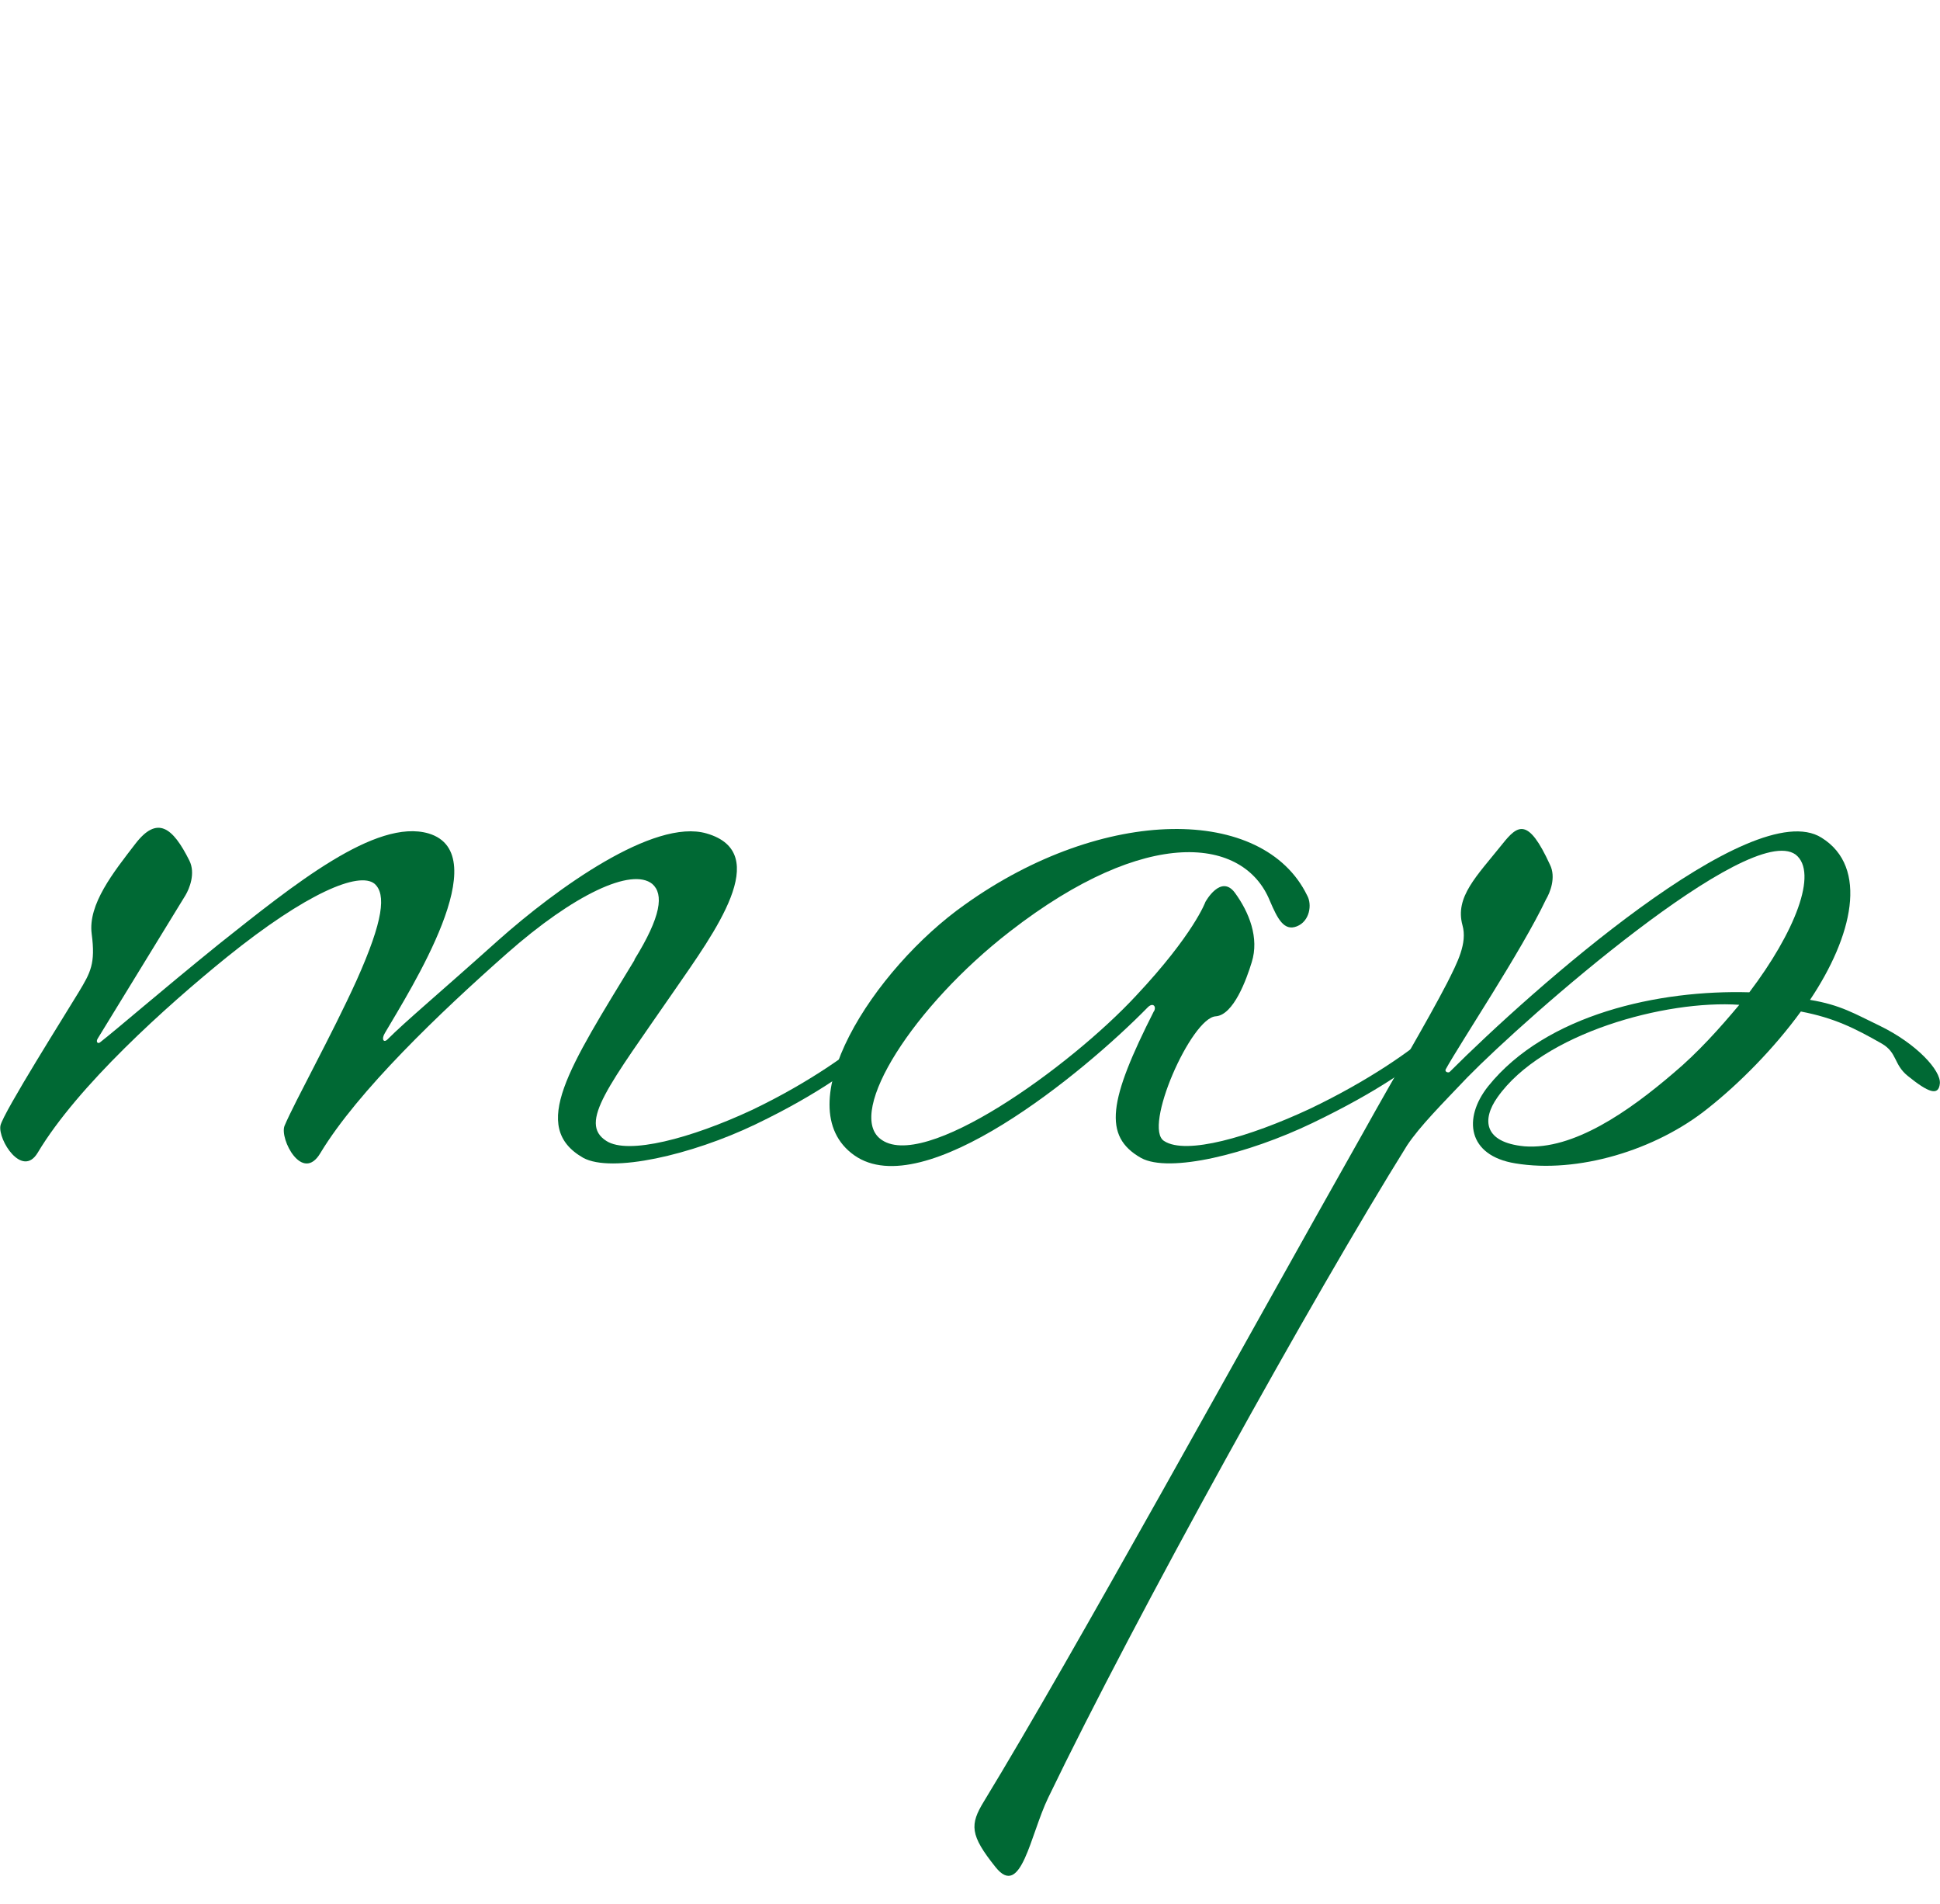 <?xml version="1.0" encoding="UTF-8"?>
<svg id="_レイヤー_2" data-name="レイヤー_2" xmlns="http://www.w3.org/2000/svg" viewBox="0 0 133.29 130.8">
  <g id="_レイヤー_1-2" data-name="レイヤー_1">
    <g>
      <path d="M43.58,65.93c1.86-3,2.03-4.51,1.24-5.21-1.41-1.15-5.39.71-9.99,4.77s-10.25,9.46-12.81,13.7c-1.24,2.12-2.83-.97-2.47-1.86.71-1.68,3.27-6.28,4.95-9.99,1.86-4.15,2.03-5.92,1.24-6.63-1.06-.88-4.68.62-10.16,5.04-4.15,3.36-10.25,8.84-12.99,13.43-1.06,1.77-2.74-.88-2.56-1.86.18-.88,4.6-7.87,5.39-9.19.8-1.33,1.15-1.94.88-3.98-.27-2.03,1.5-4.24,3-6.19s2.56-1.15,3.71,1.15c.44.88,0,1.94-.27,2.39l-6.01,9.81c-.18.26,0,.44.18.26,1.24-.97,3.98-3.36,8.13-6.72,5.13-4.07,10.78-8.66,14.41-7.6,4.68,1.41-1.24,10.69-3,13.7-.27.44-.09.71.18.44,1.24-1.24,3.36-3,7.6-6.8,3.98-3.54,10.69-8.4,14.32-7.34,4.6,1.33.53,6.81-2.21,10.78-4.51,6.54-6.63,9.1-4.68,10.34,1.5.97,5.83-.18,9.99-2.12,4.07-1.94,7.07-4.15,8.31-5.3.97-.88.44-1.5,1.41-2.3,1.41-1.15,2.12-1.41,2.21-.53s-1.24,2.21-3.45,3.98c-1.33,1.06-3.62,2.92-8.22,5.13-4.42,2.12-9.9,3.36-11.84,2.3-3.71-2.12-.97-6.19,3.54-13.61Z" style="fill: #006934;"/>
      <path d="M79.29,69.46c.18-.35-.09-.62-.44-.26-4.42,4.51-15.38,13.52-20.15,10.16s1.33-12.81,7.6-17.23c9.54-6.81,20.5-6.81,23.51-.62.35.62.18,1.77-.71,2.12s-1.33-.53-1.86-1.77c-1.77-4.33-8.4-5.21-17.85,2.12-6.63,5.13-11.22,12.37-8.93,14.23,2.92,2.39,13.08-4.95,17.59-9.81,3.98-4.24,4.77-6.45,4.77-6.45,0,0,1.06-1.94,2.03-.62.97,1.33,1.68,3.09,1.15,4.77-.35,1.15-1.24,3.62-2.47,3.71-1.68.09-5.04,7.69-3.54,8.57,1.5.97,5.83-.27,9.99-2.21,4.07-1.94,7.07-4.07,8.31-5.21.97-.88.44-1.5,1.41-2.3,1.41-1.15,2.12-1.41,2.21-.53.09.88-1.33,2.03-3.45,3.89-1.33,1.15-3.71,2.92-8.31,5.13-4.42,2.12-9.81,3.45-11.75,2.39-2.65-1.5-2.21-3.98.88-10.08Z" style="fill: #006934;"/>
      <path d="M99.61,73.62c5.57-5.57,20.77-19.09,25.54-16.08,3.27,2.03,2.12,6.8-.79,11.14,2.12.35,3.09.97,4.77,1.77,2.56,1.24,4.24,3.09,4.15,3.98-.09.88-.79.62-2.21-.53-.97-.79-.71-1.59-1.77-2.21-1.86-1.06-3.27-1.77-5.57-2.21-1.86,2.56-4.24,4.95-6.36,6.63-3.62,2.92-9.01,4.51-13.26,3.8-3.27-.53-3.62-3.09-1.86-5.3,3.98-4.95,11.75-6.63,17.94-6.45,3.09-4.07,4.77-8.22,3.18-9.46-3.18-2.3-18.47,11.14-22.54,15.29-1.77,1.86-3.27,3.36-4.15,4.68-6.45,10.34-18.65,32.35-24.66,44.81-1.24,2.56-1.86,6.98-3.62,4.77-1.77-2.21-1.77-2.92-.8-4.51,6.19-10.16,17.68-31.11,26.07-45.96,2.21-3.98,4.33-7.51,5.75-10.25.71-1.41,1.41-2.74,1.06-3.98-.53-1.94.97-3.36,2.74-5.57,1.06-1.33,1.77-1.86,3.27,1.41.44.88,0,1.94-.27,2.39-1.68,3.54-5.92,9.9-6.89,11.67-.09.18.18.26.27.18ZM119.5,69.02c-5.04-.35-13.52,1.94-16.62,6.36-1.06,1.5-.97,3.09,1.86,3.36,3.36.26,7.16-2.39,10.25-5.04,1.68-1.41,3.18-3.09,4.51-4.68Z" style="fill: #006934;"/>
    </g>
  </g>
</svg>